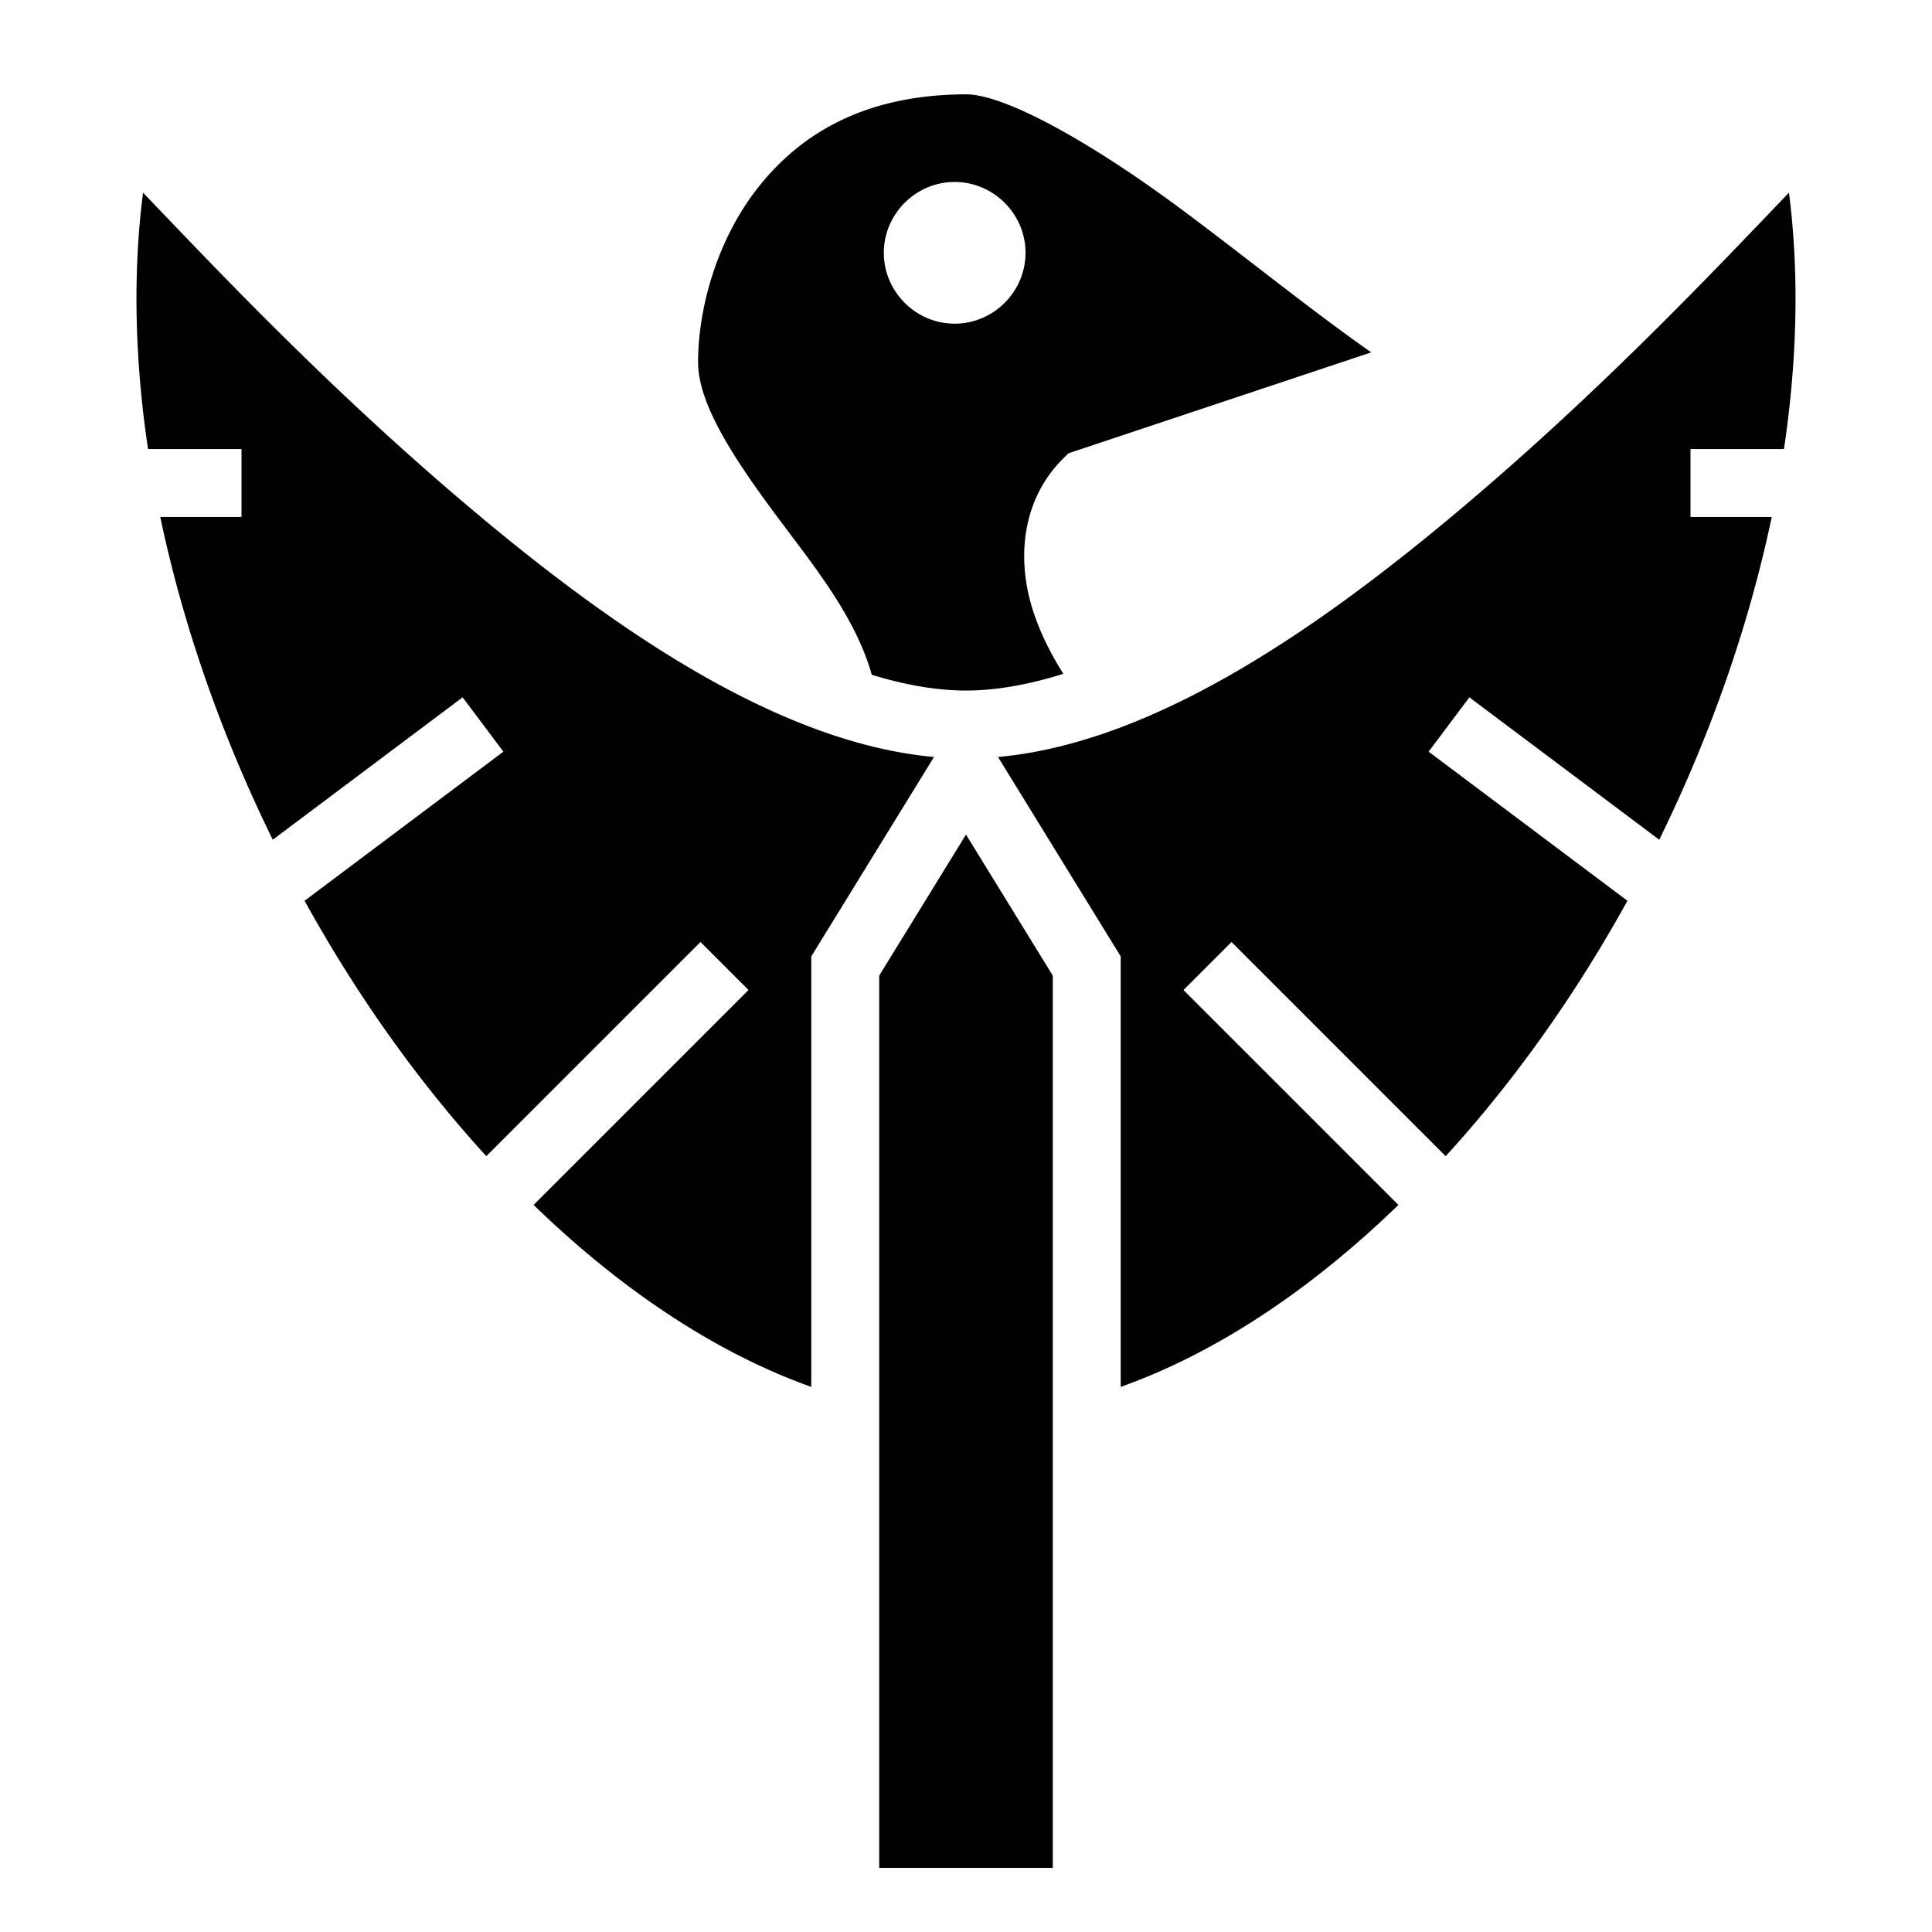 <svg xmlns="http://www.w3.org/2000/svg" viewBox="0 0 512 512"><path fill="#fff" d="M0 0h512v512H0z"/><path fill="#000" d="M256.006 25c-27.04.067-43.934 10.558-55.055 24.63C189.83 63.708 185 81.973 185 96c0 11.5 10.2 26.6 22.2 42.6 9.324 12.433 19.665 25.43 23.831 40.22 8.793 2.696 17.182 4.18 24.969 4.18 8.03 0 16.701-1.578 25.795-4.436-3.689-5.844-6.62-11.87-8.43-18.025-3.948-13.423-2.203-28.427 8.272-38.902l1.502-1.504 80.257-26.752c-16.048-11.23-33.595-25.516-50.709-38.207-23.052-17.095-46.165-30.17-56.681-30.174zM253 48.223c10.302 0 18.777 8.475 18.777 18.777 0 10.302-8.475 18.777-18.777 18.777-10.302 0-18.777-8.475-18.777-18.777 0-10.302 8.475-18.777 18.777-18.777zm-215.092 2.83C35.136 72.677 35.747 95.657 39.232 119H64v18H42.47c6.08 28.964 16.338 58.097 29.817 85.535l50.313-37.734 10.8 14.398-52.683 39.512a376.877 376.877 0 0 0 10.902 18.5c11.234 17.872 23.787 34.448 37.258 49.185l56.76-56.76 12.726 12.727-56.955 56.955c22.977 22.282 48.1 39.158 73.592 48.22V253.452l32.52-52.844c-42.386-3.85-87.479-35.576-127.377-69.775-35.53-30.454-63.867-60.62-82.235-79.781zm436.184 0c-18.368 19.16-46.705 49.327-82.235 79.781-39.898 34.199-84.991 65.926-127.377 69.775L297 253.453v114.084c25.493-9.06 50.615-25.937 73.592-48.219l-56.955-56.955 12.726-12.726 56.76 56.76c13.47-14.738 26.024-31.314 37.258-49.186a376.87 376.87 0 0 0 10.902-18.5L378.6 199.199l10.8-14.398 50.313 37.734c13.48-27.438 23.737-56.57 29.816-85.535H448v-18h24.768c3.485-23.343 4.096-46.323 1.324-67.947zM256 221.172l-23 37.375V495h46V258.547l-23-37.375z"/></svg>